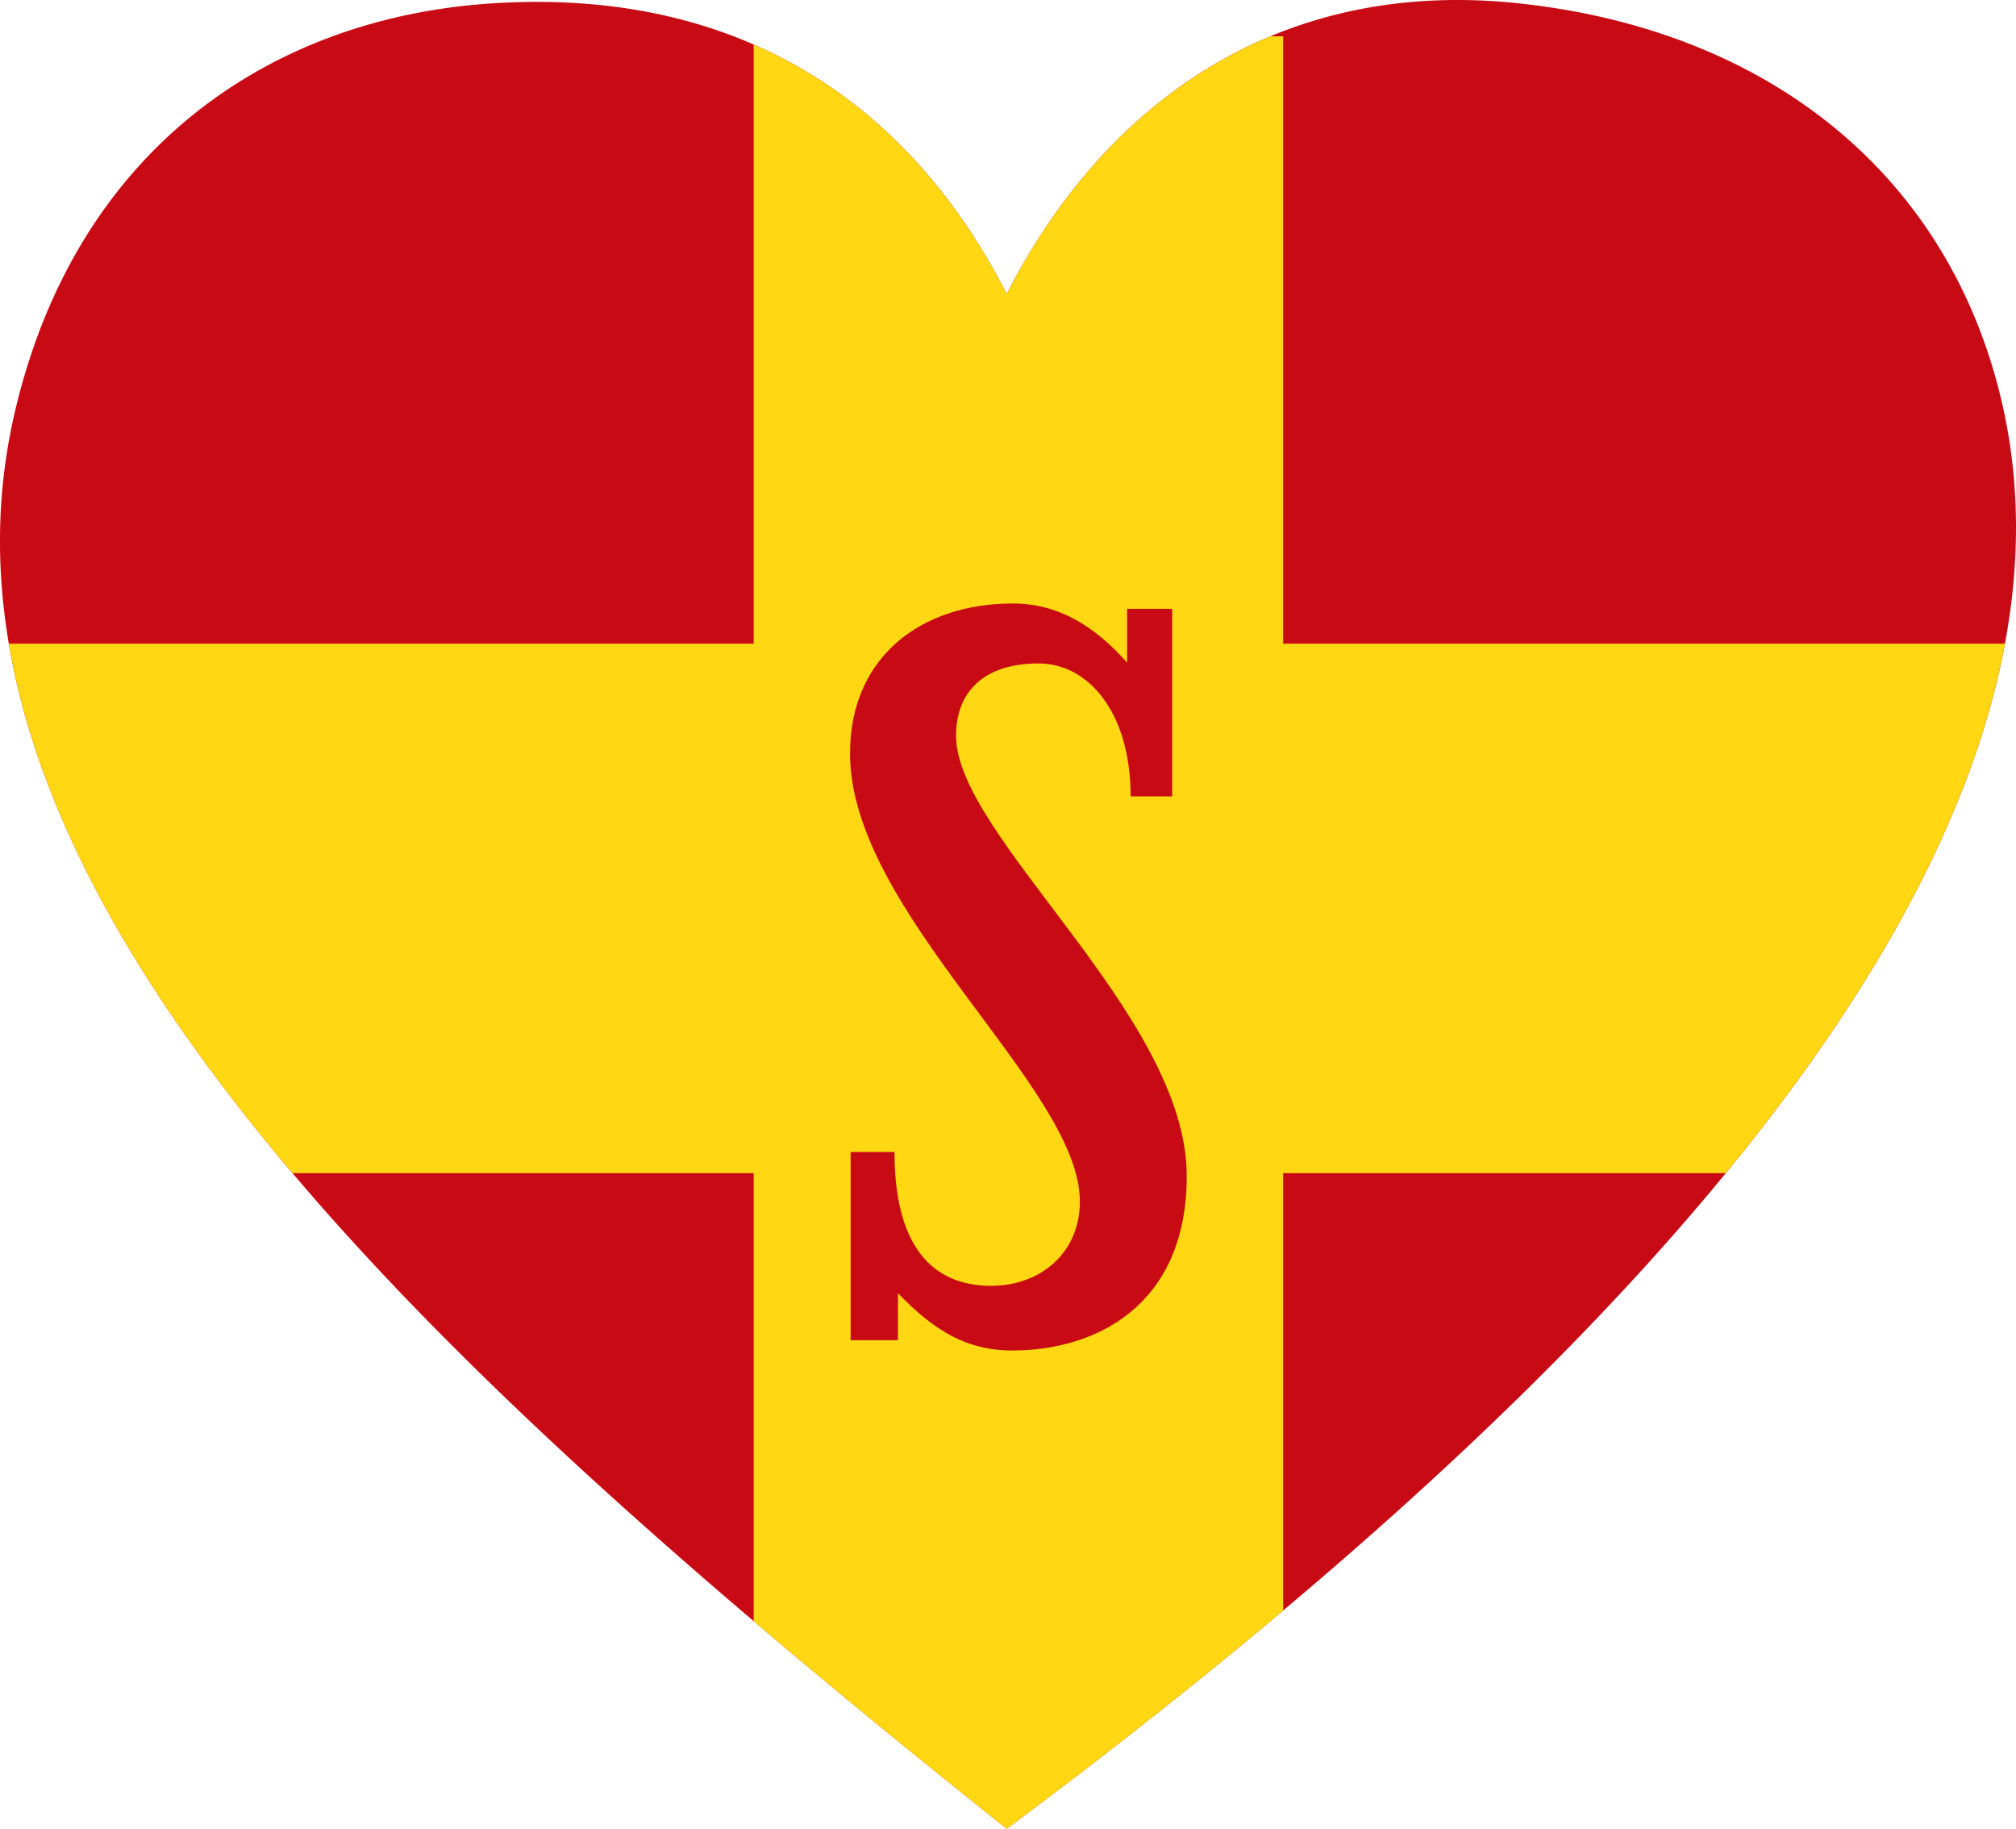 <svg xmlns="http://www.w3.org/2000/svg" viewBox="0 0 1763.9 1600"><defs><style>.cls-1{fill:#c80a14;}.cls-2{fill:#ffd813;}</style></defs><title>Herz1</title><g id="Ebene_2" data-name="Ebene 2"><g id="Layer_1" data-name="Layer 1"><g id="Red_Heart" data-name="Red Heart"><path class="cls-1" d="M1748.85,340.93C1699.35,148.19,1543.68,26.13,1329.53,3a503.43,503.43,0,0,0-54.37-3C1089,0,956.56,108.71,880.83,257.29,801.72,102.22,666.68,1.65,469.79,1.65q-19.55,0-39.92,1.34C234,15.9,65.82,133,12.81,361.27-82.53,771.9,368.74,1191.65,880.83,1600,1425.43,1194.42,1850.31,736,1748.85,340.93Z"/></g><path class="cls-2" d="M1754.2,563.18H1122.7V31.74h-11.06c-102.3,42.69-179.55,125-230.81,225.55C830.33,158.31,757,81.53,659.42,38.94V563.18H7.74c26.21,154,117.32,308.7,248.18,463.19h403.5v392c71.43,60.76,145.76,121.33,221.41,181.66,84-62.53,165.08-126.32,241.87-190.94V1026.37H1510C1638.17,870.13,1726.07,713.87,1754.2,563.18Z"/><path class="cls-1" d="M986.17,579.74C960,550.11,928,528,886.25,528c-80.08,0-142.52,46.45-142.52,131.25,0,139.32,201.11,292.13,201.11,391.74,0,45.78-35.06,74-77.74,74-35.67,0-84.46-16.82-84.46-117.11H744.25v164.69h41.4v-41.17c32.28,33.67,61.24,50.18,99.92,50.18,72.24,0,152.77-38.34,152.77-152.81,0-140.71-201.86-296.88-201.86-385,0-38.35,24.21-63.31,72.32-63.31,43.05,0,80.46,42.41,80.46,116.32h36.34V532.65H986.17Z"/></g></g></svg>